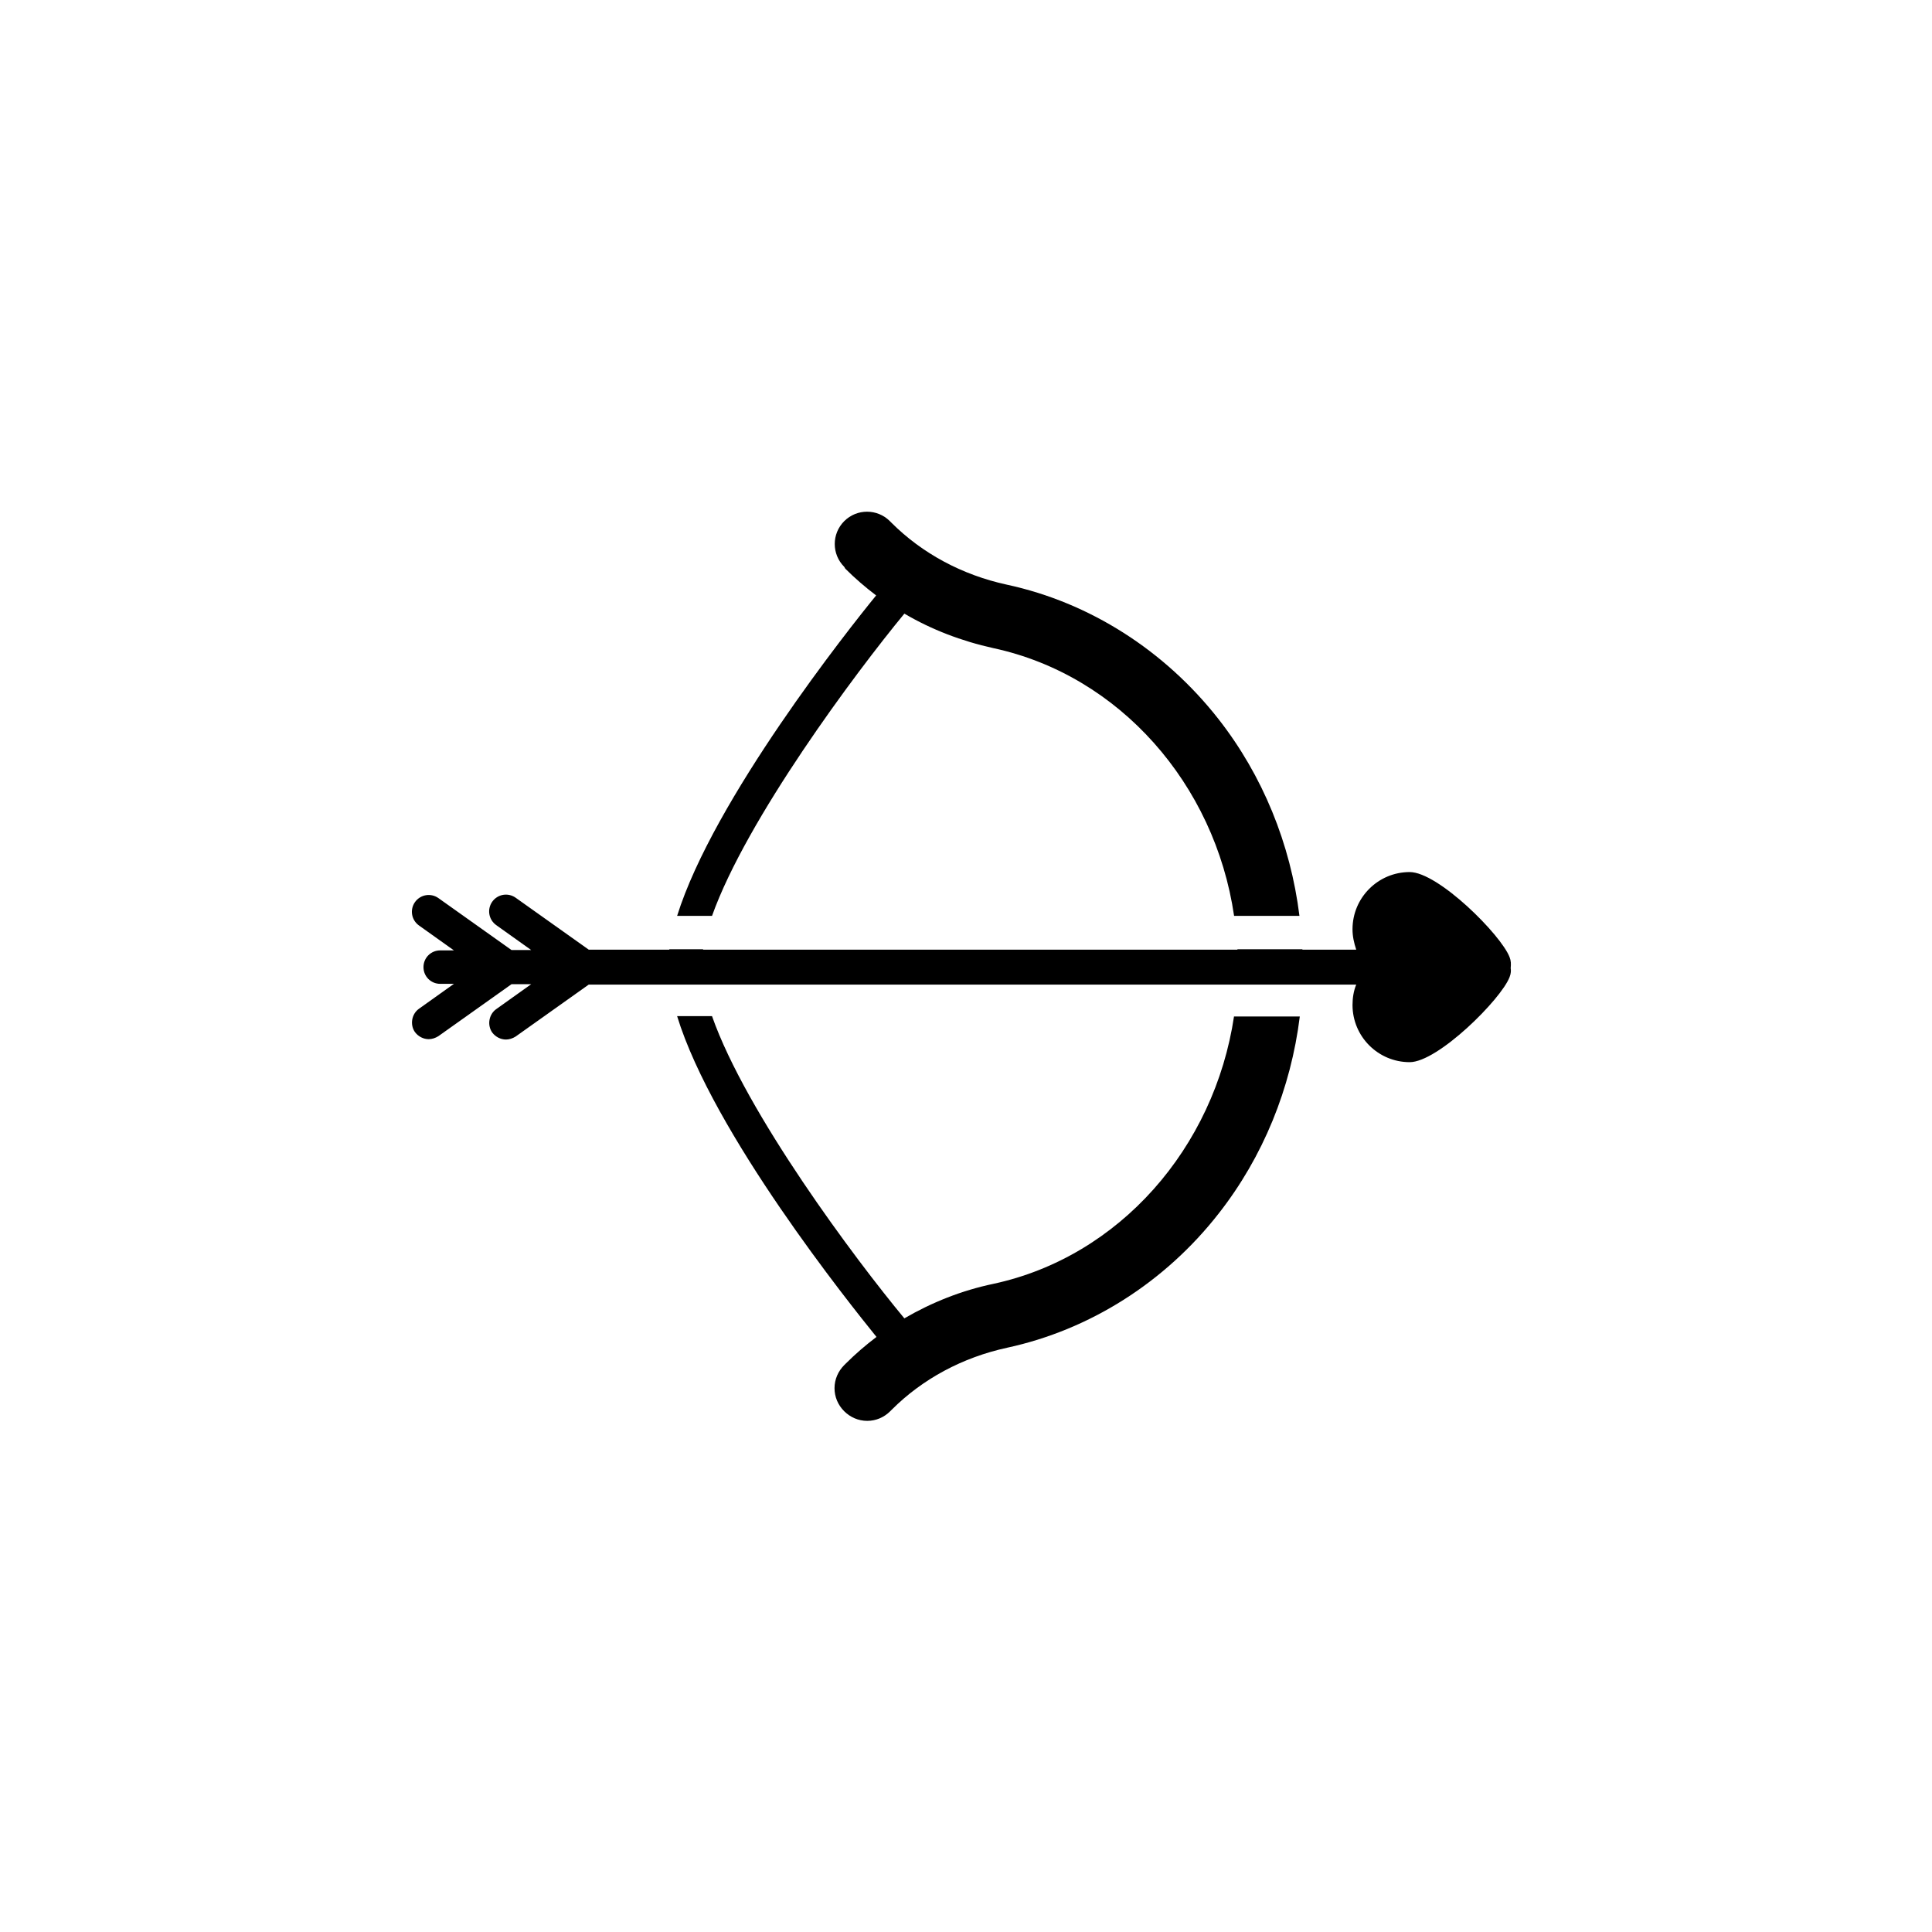 <?xml version="1.0" encoding="UTF-8"?>
<!-- Uploaded to: ICON Repo, www.iconrepo.com, Generator: ICON Repo Mixer Tools -->
<svg fill="#000000" width="800px" height="800px" version="1.1" viewBox="144 144 512 512" xmlns="http://www.w3.org/2000/svg">
 <g>
  <path d="m544.05 397.64c-2.262-5.902-18.895-22.535-26.469-22.535-8.363 0-15.152 6.789-15.152 15.152 0 1.871 0.395 3.641 0.984 5.41l-203.39 0.004-19.387-13.777c-1.969-1.379-4.723-0.984-6.199 1.082-1.379 1.969-0.984 4.723 1.082 6.199l9.25 6.594h-5.215l-19.387-13.777c-1.969-1.379-4.723-0.984-6.199 1.082-1.379 1.969-0.984 4.723 1.082 6.199l9.25 6.594h-3.641c-2.461 0-4.43 1.969-4.43 4.43 0 2.461 1.969 4.43 4.43 4.43h3.641l-9.25 6.594c-1.969 1.379-2.461 4.231-1.082 6.199 0.887 1.18 2.262 1.871 3.641 1.871 0.887 0 1.77-0.297 2.559-0.789l19.387-13.777h5.215l-9.25 6.594c-1.969 1.379-2.461 4.231-1.082 6.199 0.887 1.18 2.262 1.871 3.641 1.871 0.887 0 1.77-0.297 2.559-0.789l19.387-13.777h203.39c-0.688 1.672-0.984 3.543-0.984 5.41 0 8.363 6.789 15.152 15.152 15.152 7.477 0 24.207-16.629 26.469-22.535 0.395-0.984 0.395-1.77 0.297-2.363 0.098-1.176 0.098-1.961-0.297-2.945z"/>
  <path d="m489.15 404.43c0.098-1.477 0.098-2.953 0.098-4.43 0-1.477 0-2.953-0.098-4.43h-17.219c0.098 1.477 0.098 2.953 0.098 4.43 0 1.477 0 2.953-0.098 4.43z"/>
  <path d="m329.94 400c0-1.379 0.098-2.856 0.395-4.43h-8.953c-0.195 1.574-0.297 3.051-0.297 4.43s0.098 2.856 0.297 4.43h8.953c-0.297-1.578-0.395-3.055-0.395-4.43z"/>
  <path d="m368.02 294.71c2.559 2.559 5.312 4.922 8.168 7.086-7.086 8.66-43.098 54.023-52.742 84.918h9.25c9.152-25.684 37.984-64.355 50.973-80.098 7.184 4.231 15.152 7.281 23.617 9.152 33.359 7.184 58.648 36.016 63.762 70.945h17.32c-2.363-19.09-9.742-37.195-21.453-52.152-14.27-18.203-34.145-30.898-56.09-35.621-11.809-2.559-22.434-8.266-30.602-16.434l-0.395-0.395c-3.344-3.344-8.758-3.344-12.102 0s-3.344 8.758 0 12.102z"/>
  <path d="m471.04 413.28c-5.215 34.934-30.406 63.762-63.762 70.945-8.461 1.77-16.336 4.922-23.617 9.152-12.988-15.645-41.918-54.316-50.973-80.098h-9.25c9.543 31.094 45.758 76.262 52.84 85.02-2.856 2.164-5.609 4.527-8.168 7.086l-0.395 0.395c-1.574 1.574-2.559 3.738-2.559 6.102 0 2.262 0.887 4.43 2.559 6.102 1.574 1.574 3.738 2.559 6.102 2.559 2.262 0 4.43-0.887 6.102-2.559l0.395-0.395c8.168-8.168 18.793-13.875 30.602-16.434 21.844-4.723 41.82-17.32 56.09-35.621 11.711-14.957 19.09-33.062 21.453-52.152h-17.418z"/>
 </g>
</svg>